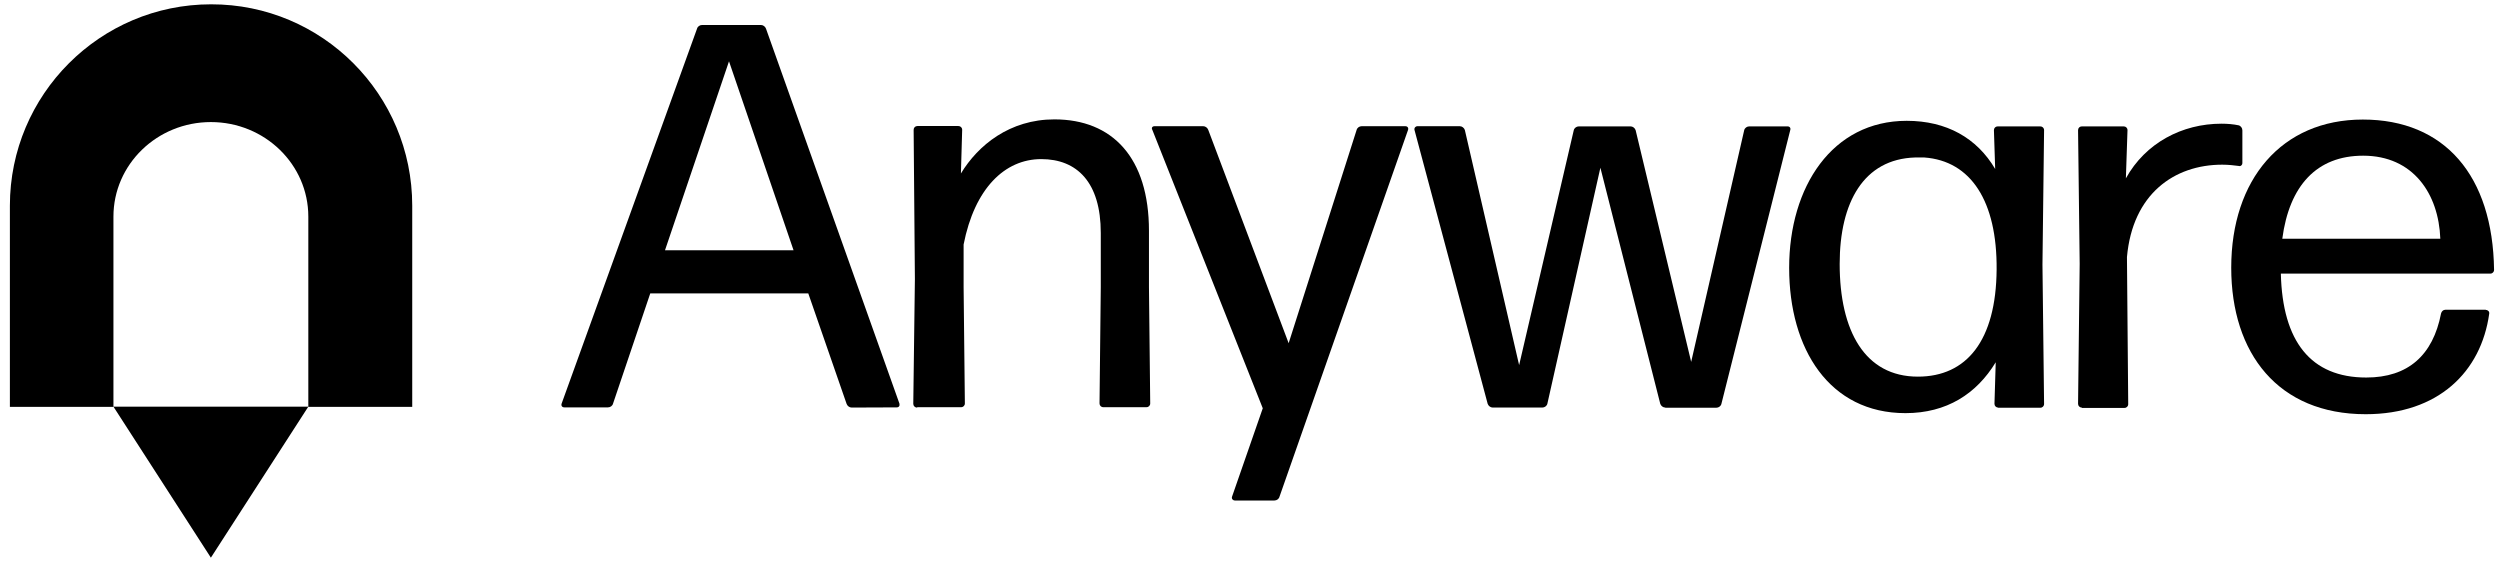 <?xml version="1.0" encoding="utf-8"?>
<!-- Generator: Adobe Illustrator 26.5.2, SVG Export Plug-In . SVG Version: 6.00 Build 0)  -->
<svg version="1.1" id="HP_Anyware_Logo_Lockup_Horizontal_Black"
	 xmlns="http://www.w3.org/2000/svg" xmlns:xlink="http://www.w3.org/1999/xlink" x="0px" y="0px" viewBox="0 0 1390.6 313.4"
	 style="enable-background:new 0 0 1390.6 313.4;" xml:space="preserve">
<g>
	<g>
		<path d="M473.7,226.7c-1.2,0-2.4-0.9-2.8-2.1l-21.3-61.4h-87.9L341,224.5c-0.3,1.2-1.5,2.1-2.8,2.1h-24.3c-1.2,0-1.9-0.9-1.5-2.1
			L387.7,16c0.3-1.2,1.5-2.1,2.8-2.1h32.8c1.2,0,2.4,0.9,2.8,2.1l74.2,208.5c0.3,1.2-0.3,2.1-1.5,2.1L473.7,226.7L473.7,226.7z
			 M441.4,139.2L405.5,34.1l-35.6,105.1H441.4z"/>
		<path d="M510.1,226.7c-1.2,0-2.1-0.9-2.1-2.1l0.9-69.4l-0.7-83c0-1.2,0.9-2.1,2.1-2.1h22.8c1.2,0,2.1,0.9,2.1,2.1l-0.7,24.3
			c9.5-15.7,27.1-30.1,52-30.1c32.3,0,52.6,21.3,52.6,62v31.3l0.7,64.7c0,1.2-0.9,2.1-2.1,2.1h-24c-1.2,0-2.1-0.9-2.1-2.1l0.7-64.7
			v-30.1c0-28.3-13.3-41.1-33.1-41.1c-20.4,0-37.1,16.4-43.2,47.5v23.7l0.7,64.7c0,1.2-0.9,2.1-2.1,2.1h-24.4V226.7z"/>
		<path d="M711.7,276.3c-0.3,1.2-1.5,2.1-2.8,2.1h-22.1c-0.9,0-1.9-0.9-1.5-2.1l17.1-49.2L641,72.3c-0.7-1.2,0-2.1,1.2-2.1h27.1
			c1.2,0,2.4,0.9,2.8,2.1l44.7,118.6l37.8-118.6c0.3-1.2,1.5-2.1,2.8-2.1h24.3c1.2,0,1.9,0.9,1.5,2.1L711.7,276.3z"/>
		<path d="M926.3,226.7c-1.2,0-2.4-0.9-2.8-2.1L890.2,93.3l-29.5,131.3c-0.3,1.2-1.5,2.1-2.8,2.1h-27.6c-1.2,0-2.4-0.9-2.8-2.1
			L786.8,72.3c-0.3-1.2,0.7-2.1,1.5-2.1H812c1.2,0,2.4,0.9,2.8,2.1L845,203.1l30.4-130.7c0.3-1.2,1.5-2.1,2.8-2.1H907
			c1.2,0,2.4,0.9,2.8,2.1l30.9,128.9l29.5-128.9c0.3-1.2,1.5-2.1,2.8-2.1h21.3c1.2,0,1.9,0.9,1.5,2.1l-38.3,152.3
			c-0.3,1.2-1.5,2.1-2.8,2.1h-28.4V226.7z"/>
		<path d="M1111.5,226.7c-1.2,0-2.1-0.9-2.1-2.1l0.7-23.1c-10.7,17.6-27.3,28.3-50.2,28.3c-42.3,0-64.7-35.6-64.7-80.8
			s24-81.8,65.4-81.8c22.1,0,39,9.5,49.2,26.8l-0.7-21.6c0-1.2,0.9-2.1,2.1-2.1h23.7c1.2,0,2.1,0.9,2.1,2.1l-0.9,74.8l0.9,77.5
			c0,1.2-0.9,2.1-2.1,2.1h-23.5V226.7z M1066.8,209.5c27.1,0,43.5-20,43.8-59.6c0.3-38-14.3-60.4-40.2-62.3c-0.9,0-4,0-5.2,0
			c-28.5,0.9-41.9,24.9-41.9,59.2C1023.3,184.1,1037.3,209.5,1066.8,209.5z"/>
		<path d="M1158,226.7c-1.2,0-2.1-0.9-2.1-2.1l0.9-77.8l-0.9-74.4c0-1.2,0.9-2.1,2.1-2.1h23.3c1.2,0,2.1,0.9,2.1,2.1l-0.9,26.8
			c10.9-19.7,31.3-30.4,53.2-30.4c3.3,0,6.7,0.3,9.5,0.9c1.2,0.3,2.1,1.5,2.1,2.8v18.3c0,0.9-0.9,1.9-2.1,1.5
			c-2.4-0.3-5.5-0.7-9.1-0.7c-26.8,0-49.9,16.4-53,51.4l0.7,81.8c0,1.2-0.9,2.1-2.1,2.1H1158V226.7z"/>
		<path d="M1382.7,172.4c1.2,0,2.1,0.9,1.9,2.1c-4.5,32.3-28.3,55.9-68.7,55.9c-48.7,0-74.8-33.8-74.8-81.5c0-49,28-82.4,73.2-82.4
			c45.6,0,72.3,31.3,73,83.6c0,1.2-0.9,2.1-2.1,2.1h-116.5c0.9,37.8,16.7,57.8,47.5,57.8c23.3,0,37.1-12.4,41.6-35.6
			c0.3-1.2,1.2-2.1,2.4-2.1h22.5V172.4z M1314.5,86.6c-25.9,0-41.1,16.7-45,46.2h87.9C1356.5,107.8,1342.3,86.6,1314.5,86.6z"/>
	</g>
	<path d="M229.3,114.4v111.9h-57.8V120.5c0-29.1-24.3-52.6-54.2-52.6l0,0c-29.9,0-54.2,23.5-54.2,52.6v105.8H5.5V114.4
		C5.5,52.6,55.7,2.4,117.4,2.4l0,0C179.2,2.3,229.3,52.5,229.3,114.4z M144.4,268.2l27.1-42h-54.2H63.1l27.1,42l27.1,42L144.4,268.2
		z"/>
</g>
</svg>
